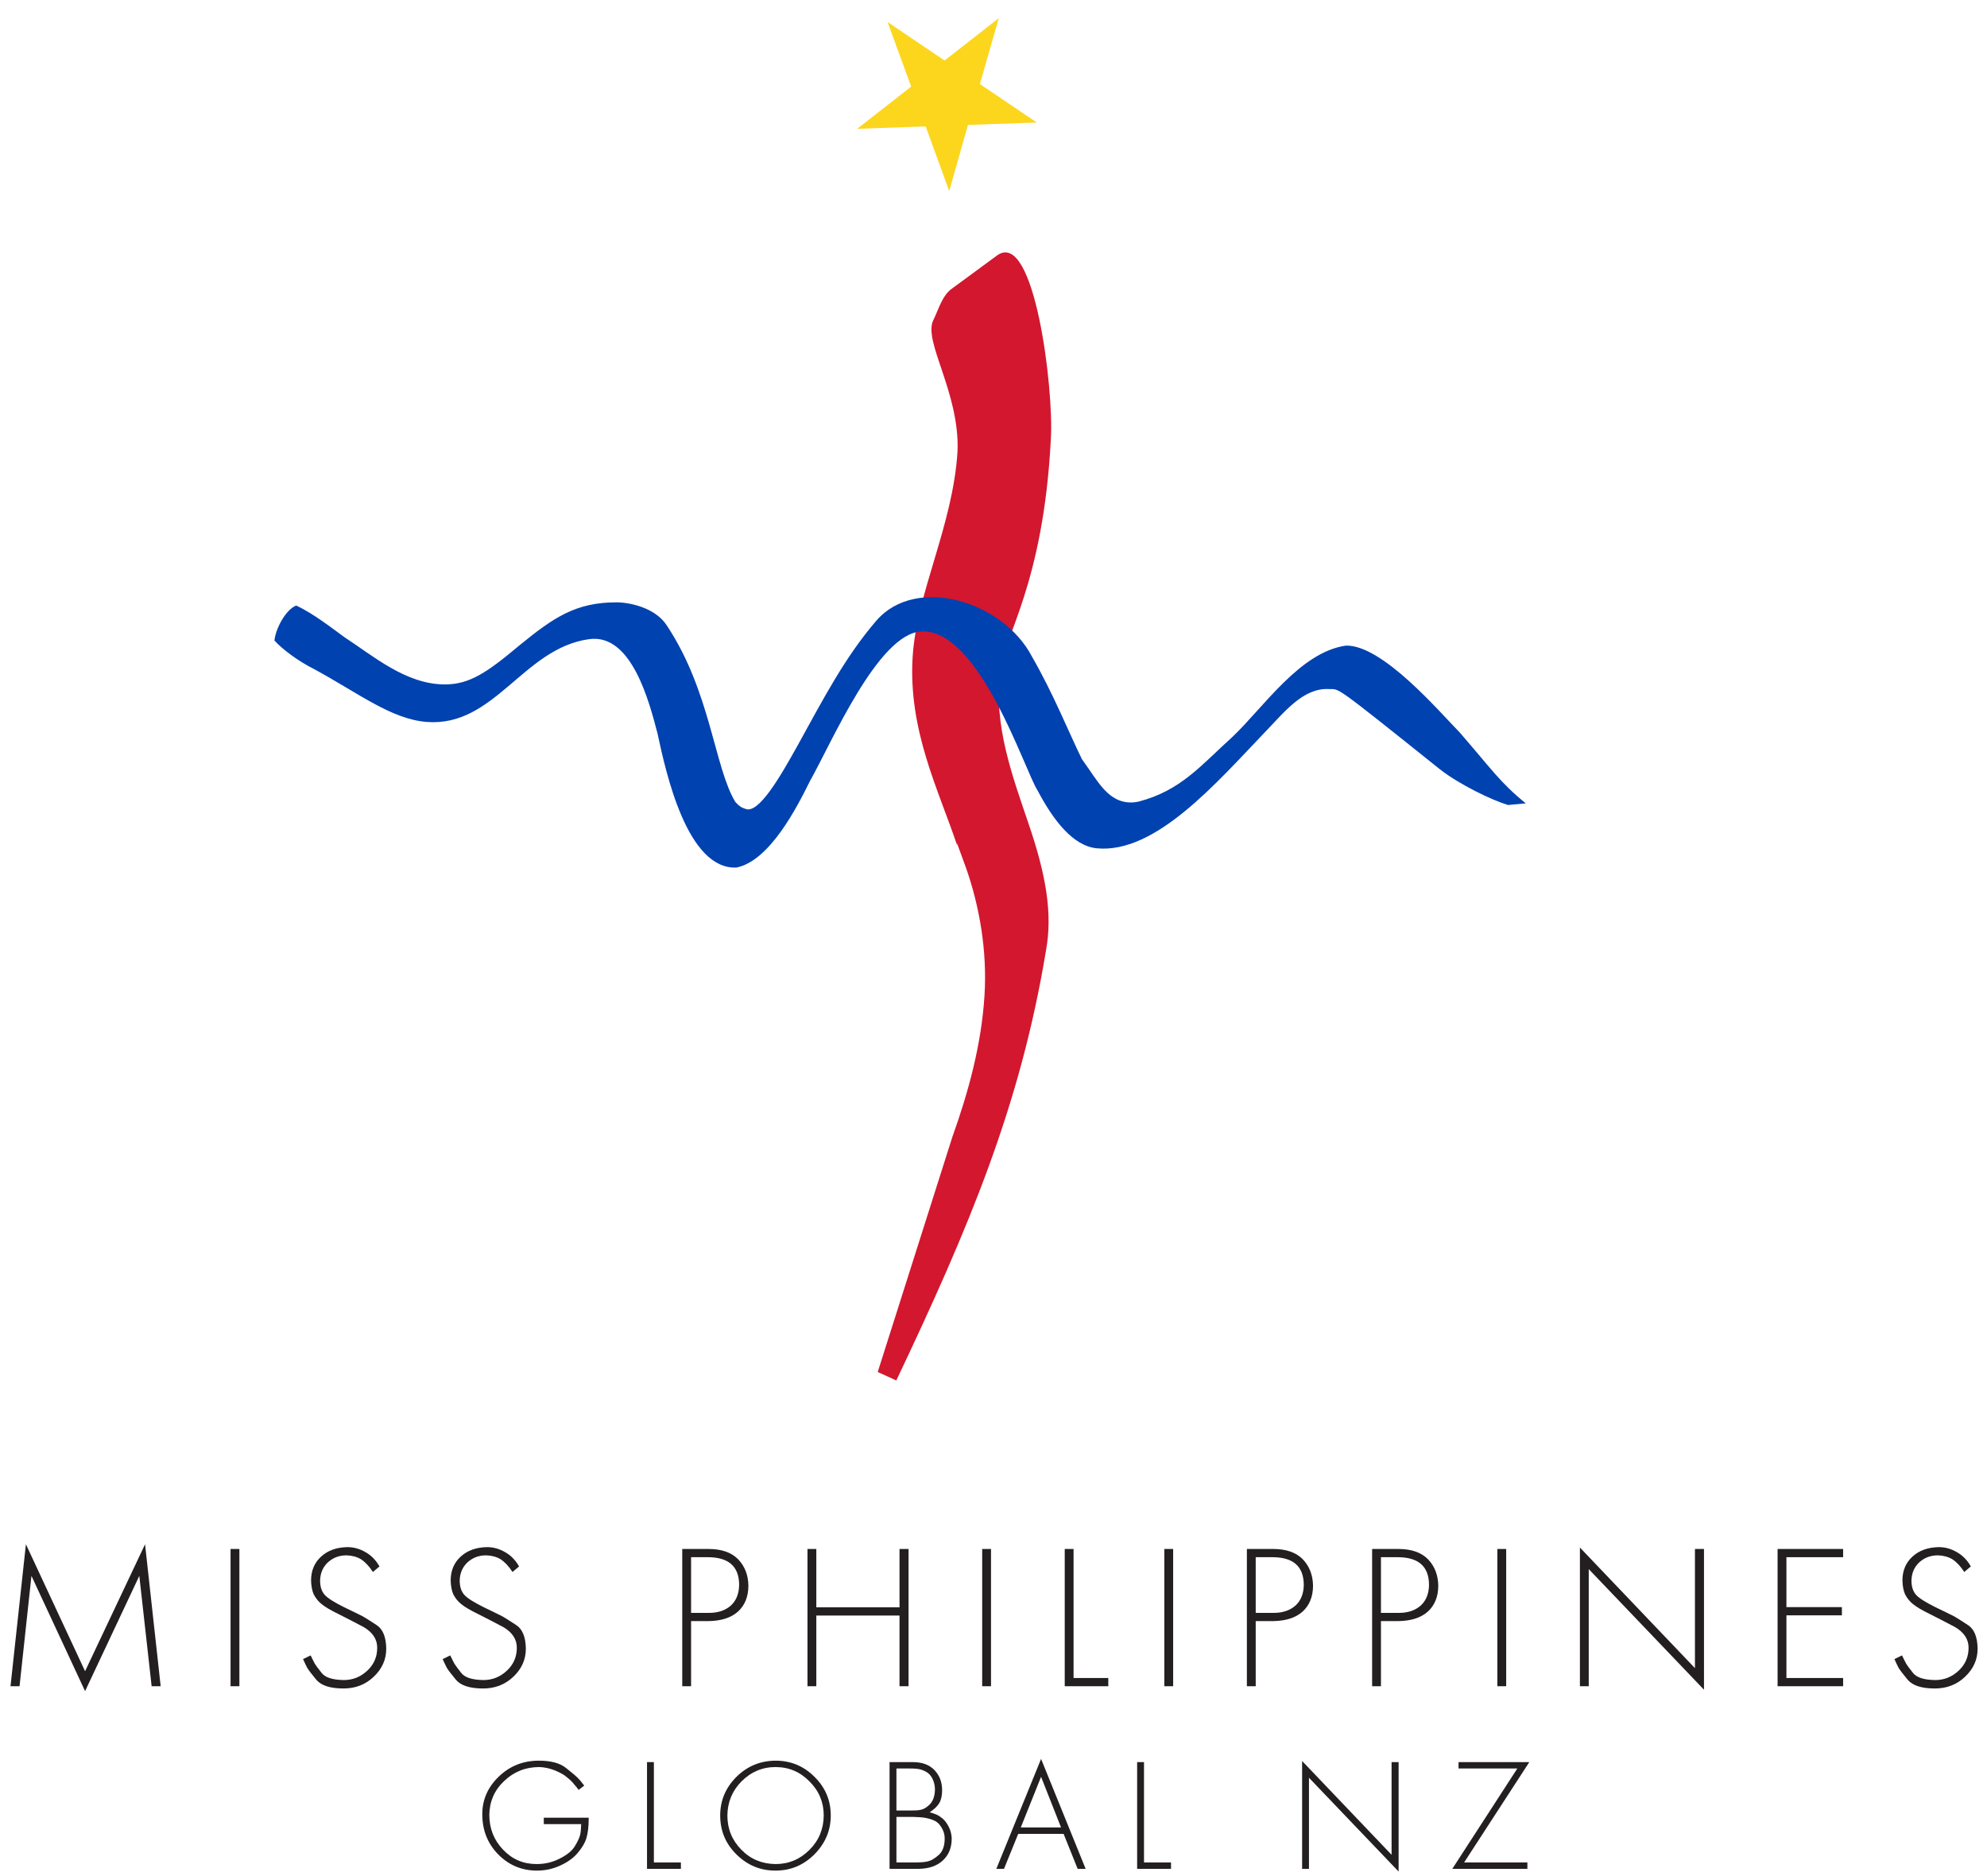<?xml version="1.0" encoding="UTF-8" standalone="no"?>
<!DOCTYPE svg PUBLIC "-//W3C//DTD SVG 1.1//EN" "http://www.w3.org/Graphics/SVG/1.1/DTD/svg11.dtd">
<svg width="100%" height="100%" viewBox="0 0 1451 1370" version="1.1" xmlns="http://www.w3.org/2000/svg" xmlns:xlink="http://www.w3.org/1999/xlink" xml:space="preserve" xmlns:serif="http://www.serif.com/" style="fill-rule:evenodd;clip-rule:evenodd;stroke-linejoin:round;stroke-miterlimit:2;">
    <g transform="matrix(4.167,0,0,4.167,694.68,964.435)">
        <path d="M0,-180.793C-1.618,-179.605 -2.288,-177.071 -3.167,-175.322C-4.941,-171.568 1.467,-162.68 1.096,-152.403C0.296,-139.321 -6.085,-127.609 -6.775,-116.322C-7.56,-103.496 -2.272,-93.131 0.995,-83.405L1.011,-83.661L2.556,-79.447C4.97,-72.605 6.294,-64.799 5.824,-57.104C5.29,-48.382 2.977,-40.027 0.182,-32.216L-12.893,8.954L-9.637,10.44C3.073,-16.333 12.102,-37.666 16.602,-64.941C17.764,-71.307 16.633,-78.071 13.575,-87.012C10.742,-95.425 7.412,-104.126 8.522,-113.842C9.139,-119.726 16.148,-129.082 17.445,-154.493C17.994,-163.471 14.542,-191.233 8.088,-186.735L0,-180.793Z" style="fill:rgb(211,23,47);fill-rule:nonzero;"/>
    </g>
    <g transform="matrix(4.167,0,0,4.167,1114.2,467.635)">
        <path d="M0,28.544C-4.535,24.859 -5.953,22.591 -11.622,16.072C-15.189,12.44 -25.157,0.718 -31.54,0.902C-39.585,2.058 -45.979,11.758 -51.435,16.92C-56.946,21.895 -60.446,26.308 -67.889,28.243C-68.265,28.307 -68.594,28.368 -68.877,28.381C-73.224,28.57 -75.008,24.577 -77.776,20.816C-80.062,16.181 -82.775,9.34 -86.564,2.783C-91.575,-6.798 -106.791,-11.578 -113.822,-3.459C-119.319,2.935 -123.03,10.104 -127.636,18.448C-130.534,23.64 -134.447,30.533 -136.764,29.498C-137.054,29.369 -137.527,29.39 -138.521,28.297C-142.194,22.255 -142.872,8.887 -150.523,-2.615C-152.555,-5.792 -157.139,-6.681 -159.317,-6.681C-166.513,-6.698 -170.419,-3.971 -176.271,0.782C-181.979,5.576 -185.059,7.699 -189.414,7.7C-196.231,7.713 -202.038,2.665 -206.959,-0.529C-209.206,-2.135 -212.395,-4.695 -215.488,-6.122C-217.349,-5.378 -219.097,-2.035 -219.291,0.009C-217.898,1.558 -215.061,3.659 -212.35,5.009C-204.446,9.303 -198.806,13.791 -192.583,14.277C-180.708,15.179 -175.722,1.421 -164.242,-0.216C-156.672,-1.399 -153.577,10.917 -152.159,16.299C-150.67,23.288 -146.953,40.122 -138.351,39.794C-132.531,38.64 -127.776,29.343 -125.427,24.6C-121.691,17.999 -113.532,-1.152 -105.976,-1.577C-95.728,-2.166 -87.767,22.956 -85.537,26.315C-82.802,31.498 -79.337,36.033 -75.154,36.419C-64.886,37.391 -54.209,24.947 -45.697,16.054C-42.299,12.544 -39.029,8.283 -34.522,8.512C-32.529,8.614 -34.156,7.283 -15.024,22.591C-11.641,25.237 -5.953,27.977 -3.118,28.828" style="fill:rgb(0,66,176);fill-rule:nonzero;"/>
    </g>
    <g transform="matrix(3.283,-2.565,2.565,3.283,-511,-578)">
        <g transform="matrix(45.864,0,0,45.864,111.047,316.817)">
            <path d="M0.102,-0.473L0.364,-0.473L0.445,-0.723L0.526,-0.473L0.789,-0.473L0.577,-0.319L0.658,-0.069L0.445,-0.224L0.233,-0.069L0.314,-0.319L0.102,-0.473Z" style="fill:rgb(252,214,29);fill-rule:nonzero;"/>
        </g>
    </g>
    <g transform="matrix(4.167,0,0,4.167,-511,-578)">
        <g transform="matrix(36,0,0,36,121.483,434.168)">
            <path d="M0.083,0L0.127,0L0.185,-0.537L0.446,0.024L0.71,-0.537L0.77,0L0.814,0L0.738,-0.691L0.446,-0.073L0.158,-0.691L0.083,0Z" style="fill:rgb(35,31,32);fill-rule:nonzero;"/>
        </g>
        <g transform="matrix(36,0,0,36,159.794,434.168)">
            <rect x="0.09" y="-0.668" width="0.043" height="0.668" style="fill:rgb(35,31,32);fill-rule:nonzero;"/>
        </g>
        <g transform="matrix(36,0,0,36,173.83,434.168)">
            <path d="M0.425,-0.583C0.408,-0.613 0.386,-0.636 0.358,-0.652C0.329,-0.669 0.3,-0.677 0.269,-0.677C0.216,-0.676 0.174,-0.661 0.141,-0.631C0.108,-0.601 0.092,-0.562 0.092,-0.514C0.093,-0.487 0.097,-0.465 0.105,-0.447C0.115,-0.428 0.127,-0.413 0.143,-0.4C0.16,-0.386 0.187,-0.37 0.224,-0.352L0.281,-0.323L0.348,-0.288C0.392,-0.262 0.414,-0.229 0.414,-0.187C0.414,-0.143 0.398,-0.106 0.366,-0.076C0.333,-0.045 0.295,-0.03 0.251,-0.03C0.197,-0.031 0.162,-0.042 0.144,-0.064C0.125,-0.088 0.114,-0.103 0.11,-0.11C0.105,-0.119 0.099,-0.132 0.09,-0.15L0.053,-0.132C0.061,-0.115 0.067,-0.101 0.073,-0.09C0.08,-0.078 0.095,-0.059 0.118,-0.031C0.142,-0.003 0.186,0.011 0.25,0.011C0.308,0.011 0.357,-0.008 0.397,-0.046C0.438,-0.085 0.458,-0.13 0.458,-0.183C0.457,-0.239 0.442,-0.277 0.412,-0.297C0.38,-0.318 0.358,-0.332 0.344,-0.34C0.328,-0.348 0.298,-0.363 0.252,-0.385C0.206,-0.408 0.175,-0.427 0.159,-0.444C0.143,-0.462 0.136,-0.485 0.136,-0.515C0.137,-0.55 0.149,-0.579 0.173,-0.602C0.199,-0.626 0.229,-0.637 0.265,-0.637C0.292,-0.636 0.315,-0.63 0.335,-0.618C0.356,-0.604 0.375,-0.584 0.393,-0.556L0.425,-0.583Z" style="fill:rgb(35,31,32);fill-rule:nonzero;"/>
        </g>
        <g transform="matrix(36,0,0,36,198.295,434.168)">
            <path d="M0.425,-0.583C0.408,-0.613 0.386,-0.636 0.358,-0.652C0.329,-0.669 0.3,-0.677 0.269,-0.677C0.216,-0.676 0.174,-0.661 0.141,-0.631C0.108,-0.601 0.092,-0.562 0.092,-0.514C0.093,-0.487 0.097,-0.465 0.105,-0.447C0.115,-0.428 0.127,-0.413 0.143,-0.4C0.16,-0.386 0.187,-0.37 0.224,-0.352L0.281,-0.323L0.348,-0.288C0.392,-0.262 0.414,-0.229 0.414,-0.187C0.414,-0.143 0.398,-0.106 0.366,-0.076C0.333,-0.045 0.295,-0.03 0.251,-0.03C0.197,-0.031 0.162,-0.042 0.144,-0.064C0.125,-0.088 0.114,-0.103 0.11,-0.11C0.105,-0.119 0.099,-0.132 0.09,-0.15L0.053,-0.132C0.061,-0.115 0.067,-0.101 0.073,-0.09C0.08,-0.078 0.095,-0.059 0.118,-0.031C0.142,-0.003 0.186,0.011 0.25,0.011C0.308,0.011 0.357,-0.008 0.397,-0.046C0.438,-0.085 0.458,-0.13 0.458,-0.183C0.457,-0.239 0.442,-0.277 0.412,-0.297C0.38,-0.318 0.358,-0.332 0.344,-0.34C0.328,-0.348 0.298,-0.363 0.252,-0.385C0.206,-0.408 0.175,-0.427 0.159,-0.444C0.143,-0.462 0.136,-0.485 0.136,-0.515C0.137,-0.55 0.149,-0.579 0.173,-0.602C0.199,-0.626 0.229,-0.637 0.265,-0.637C0.292,-0.636 0.315,-0.63 0.335,-0.618C0.356,-0.604 0.375,-0.584 0.393,-0.556L0.425,-0.583Z" style="fill:rgb(35,31,32);fill-rule:nonzero;"/>
        </g>
        <g transform="matrix(36,0,0,36,238.95,434.168)">
            <path d="M0.133,-0.317L0.219,-0.317C0.28,-0.318 0.327,-0.333 0.361,-0.363C0.395,-0.394 0.412,-0.436 0.412,-0.49C0.411,-0.541 0.395,-0.583 0.363,-0.617C0.33,-0.651 0.282,-0.668 0.218,-0.668L0.09,-0.668L0.09,-0L0.133,-0L0.133,-0.317ZM0.133,-0.357L0.133,-0.628L0.214,-0.628C0.316,-0.628 0.367,-0.583 0.367,-0.492C0.366,-0.45 0.353,-0.417 0.327,-0.393C0.3,-0.369 0.265,-0.357 0.221,-0.357L0.133,-0.357Z" style="fill:rgb(35,31,32);fill-rule:nonzero;"/>
        </g>
        <g transform="matrix(36,0,0,36,260.898,434.168)">
            <path d="M0.133,-0.384L0.133,-0.668L0.09,-0.668L0.09,-0L0.133,-0L0.133,-0.344L0.538,-0.344L0.538,-0L0.582,-0L0.582,-0.668L0.538,-0.668L0.538,-0.384L0.133,-0.384Z" style="fill:rgb(35,31,32);fill-rule:nonzero;"/>
        </g>
        <g transform="matrix(36,0,0,36,291.513,434.168)">
            <rect x="0.09" y="-0.668" width="0.043" height="0.668" style="fill:rgb(35,31,32);fill-rule:nonzero;"/>
        </g>
        <g transform="matrix(36,0,0,36,305.98,434.168)">
            <path d="M0.133,-0.668L0.09,-0.668L0.09,-0L0.302,-0L0.302,-0.04L0.133,-0.04L0.133,-0.668Z" style="fill:rgb(35,31,32);fill-rule:nonzero;"/>
        </g>
        <g transform="matrix(36,0,0,36,323.432,434.168)">
            <rect x="0.09" y="-0.668" width="0.043" height="0.668" style="fill:rgb(35,31,32);fill-rule:nonzero;"/>
        </g>
        <g transform="matrix(36,0,0,36,337.9,434.168)">
            <path d="M0.133,-0.317L0.219,-0.317C0.28,-0.318 0.327,-0.333 0.361,-0.363C0.395,-0.394 0.412,-0.436 0.412,-0.49C0.411,-0.541 0.395,-0.583 0.363,-0.617C0.33,-0.651 0.282,-0.668 0.218,-0.668L0.09,-0.668L0.09,-0L0.133,-0L0.133,-0.317ZM0.133,-0.357L0.133,-0.628L0.214,-0.628C0.316,-0.628 0.367,-0.583 0.367,-0.492C0.366,-0.45 0.353,-0.417 0.327,-0.393C0.3,-0.369 0.265,-0.357 0.221,-0.357L0.133,-0.357Z" style="fill:rgb(35,31,32);fill-rule:nonzero;"/>
        </g>
        <g transform="matrix(36,0,0,36,359.847,434.168)">
            <path d="M0.133,-0.317L0.219,-0.317C0.28,-0.318 0.327,-0.333 0.361,-0.363C0.395,-0.394 0.412,-0.436 0.412,-0.49C0.411,-0.541 0.395,-0.583 0.363,-0.617C0.33,-0.651 0.282,-0.668 0.218,-0.668L0.09,-0.668L0.09,-0L0.133,-0L0.133,-0.317ZM0.133,-0.357L0.133,-0.628L0.214,-0.628C0.316,-0.628 0.367,-0.583 0.367,-0.492C0.366,-0.45 0.353,-0.417 0.327,-0.393C0.3,-0.369 0.265,-0.357 0.221,-0.357L0.133,-0.357Z" style="fill:rgb(35,31,32);fill-rule:nonzero;"/>
        </g>
        <g transform="matrix(36,0,0,36,381.795,434.168)">
            <rect x="0.09" y="-0.668" width="0.043" height="0.668" style="fill:rgb(35,31,32);fill-rule:nonzero;"/>
        </g>
        <g transform="matrix(36,0,0,36,396.262,434.168)">
            <path d="M0.09,0L0.133,0L0.133,-0.57L0.694,0.017L0.694,-0.668L0.65,-0.668L0.65,-0.088L0.09,-0.675L0.09,0Z" style="fill:rgb(35,31,32);fill-rule:nonzero;"/>
        </g>
        <g transform="matrix(36,0,0,36,430.905,434.168)">
            <path d="M0.409,-0.628L0.409,-0.668L0.09,-0.668L0.09,-0L0.409,-0L0.409,-0.04L0.133,-0.04L0.133,-0.345L0.403,-0.345L0.403,-0.385L0.133,-0.385L0.133,-0.628L0.409,-0.628Z" style="fill:rgb(35,31,32);fill-rule:nonzero;"/>
        </g>
        <g transform="matrix(36,0,0,36,452.709,434.168)">
            <path d="M0.425,-0.583C0.408,-0.613 0.386,-0.636 0.358,-0.652C0.329,-0.669 0.3,-0.677 0.269,-0.677C0.216,-0.676 0.174,-0.661 0.141,-0.631C0.108,-0.601 0.092,-0.562 0.092,-0.514C0.093,-0.487 0.097,-0.465 0.105,-0.447C0.115,-0.428 0.127,-0.413 0.143,-0.4C0.16,-0.386 0.187,-0.37 0.224,-0.352L0.281,-0.323L0.348,-0.288C0.392,-0.262 0.414,-0.229 0.414,-0.187C0.414,-0.143 0.398,-0.106 0.366,-0.076C0.333,-0.045 0.295,-0.03 0.251,-0.03C0.197,-0.031 0.162,-0.042 0.144,-0.064C0.125,-0.088 0.114,-0.103 0.11,-0.11C0.105,-0.119 0.099,-0.132 0.09,-0.15L0.053,-0.132C0.061,-0.115 0.067,-0.101 0.073,-0.09C0.08,-0.078 0.095,-0.059 0.118,-0.031C0.142,-0.003 0.186,0.011 0.25,0.011C0.308,0.011 0.357,-0.008 0.397,-0.046C0.438,-0.085 0.458,-0.13 0.458,-0.183C0.457,-0.239 0.442,-0.277 0.412,-0.297C0.38,-0.318 0.358,-0.332 0.344,-0.34C0.328,-0.348 0.298,-0.363 0.252,-0.385C0.206,-0.408 0.175,-0.427 0.159,-0.444C0.143,-0.462 0.136,-0.485 0.136,-0.515C0.137,-0.55 0.149,-0.579 0.173,-0.602C0.199,-0.626 0.229,-0.637 0.265,-0.637C0.292,-0.636 0.315,-0.63 0.335,-0.618C0.356,-0.604 0.375,-0.584 0.393,-0.556L0.425,-0.583Z" style="fill:rgb(35,31,32);fill-rule:nonzero;"/>
        </g>
        <g transform="matrix(28,0,0,28,205.665,466.168)">
            <path d="M0.438,-0.32L0.438,-0.28L0.672,-0.28C0.671,-0.25 0.669,-0.227 0.665,-0.211C0.66,-0.193 0.65,-0.171 0.633,-0.143C0.616,-0.114 0.585,-0.088 0.539,-0.065C0.493,-0.041 0.445,-0.03 0.393,-0.03C0.309,-0.03 0.24,-0.06 0.183,-0.12C0.125,-0.181 0.097,-0.253 0.097,-0.338C0.098,-0.42 0.128,-0.491 0.189,-0.549C0.251,-0.608 0.324,-0.637 0.41,-0.637C0.44,-0.636 0.471,-0.63 0.505,-0.617C0.539,-0.603 0.565,-0.589 0.583,-0.573C0.603,-0.557 0.617,-0.543 0.627,-0.53C0.639,-0.517 0.648,-0.505 0.656,-0.494L0.691,-0.521C0.673,-0.545 0.659,-0.561 0.649,-0.571C0.638,-0.582 0.614,-0.602 0.576,-0.632C0.538,-0.662 0.482,-0.677 0.407,-0.677C0.309,-0.677 0.226,-0.644 0.157,-0.578C0.087,-0.511 0.053,-0.432 0.053,-0.342C0.053,-0.242 0.086,-0.159 0.152,-0.091C0.219,-0.023 0.3,0.011 0.396,0.011C0.445,0.011 0.492,0.001 0.537,-0.019C0.584,-0.04 0.62,-0.065 0.647,-0.096C0.675,-0.128 0.694,-0.159 0.704,-0.19C0.714,-0.223 0.719,-0.264 0.719,-0.314L0.719,-0.32L0.438,-0.32Z" style="fill:rgb(35,31,32);fill-rule:nonzero;"/>
        </g>
        <g transform="matrix(28,0,0,28,233.497,466.168)">
            <path d="M0.133,-0.668L0.09,-0.668L0.09,-0L0.302,-0L0.302,-0.04L0.133,-0.04L0.133,-0.668Z" style="fill:rgb(35,31,32);fill-rule:nonzero;"/>
        </g>
        <g transform="matrix(28,0,0,28,247.357,466.168)">
            <path d="M0.053,-0.334C0.053,-0.238 0.087,-0.157 0.155,-0.09C0.224,-0.022 0.305,0.011 0.399,0.011C0.494,0.011 0.575,-0.023 0.643,-0.091C0.711,-0.16 0.745,-0.24 0.745,-0.334C0.745,-0.429 0.711,-0.509 0.643,-0.576C0.575,-0.644 0.494,-0.677 0.399,-0.677C0.304,-0.676 0.223,-0.643 0.155,-0.576C0.087,-0.508 0.053,-0.428 0.053,-0.334ZM0.098,-0.334C0.099,-0.417 0.128,-0.488 0.186,-0.547C0.246,-0.607 0.317,-0.637 0.399,-0.637C0.483,-0.637 0.553,-0.607 0.612,-0.547C0.672,-0.487 0.701,-0.416 0.701,-0.334C0.7,-0.249 0.671,-0.178 0.612,-0.119C0.552,-0.059 0.482,-0.03 0.399,-0.03C0.315,-0.031 0.244,-0.06 0.186,-0.119C0.127,-0.179 0.098,-0.25 0.098,-0.334Z" style="fill:rgb(35,31,32);fill-rule:nonzero;"/>
        </g>
        <g transform="matrix(28,0,0,28,276.001,466.168)">
            <path d="M0.09,-0L0.272,-0C0.336,-0.001 0.386,-0.018 0.423,-0.052C0.461,-0.087 0.479,-0.133 0.479,-0.191C0.478,-0.214 0.473,-0.237 0.462,-0.26C0.45,-0.284 0.437,-0.302 0.423,-0.314C0.408,-0.326 0.396,-0.334 0.387,-0.338C0.377,-0.343 0.362,-0.348 0.341,-0.354C0.371,-0.374 0.391,-0.393 0.402,-0.413C0.414,-0.434 0.419,-0.461 0.419,-0.495C0.418,-0.544 0.403,-0.584 0.372,-0.617C0.34,-0.651 0.295,-0.668 0.235,-0.668L0.09,-0.668L0.09,-0ZM0.133,-0.365L0.133,-0.628L0.218,-0.628C0.246,-0.628 0.268,-0.626 0.284,-0.622C0.301,-0.617 0.316,-0.61 0.33,-0.6C0.345,-0.588 0.355,-0.574 0.362,-0.556C0.37,-0.538 0.374,-0.518 0.374,-0.495C0.373,-0.449 0.359,-0.415 0.33,-0.393C0.315,-0.38 0.301,-0.373 0.287,-0.37C0.273,-0.366 0.25,-0.365 0.218,-0.365L0.133,-0.365ZM0.133,-0.04L0.133,-0.325L0.237,-0.325C0.265,-0.324 0.289,-0.323 0.309,-0.32C0.331,-0.316 0.35,-0.311 0.368,-0.303C0.387,-0.295 0.402,-0.281 0.415,-0.259C0.429,-0.237 0.435,-0.214 0.435,-0.19C0.435,-0.144 0.423,-0.11 0.399,-0.088C0.374,-0.066 0.353,-0.053 0.334,-0.048C0.314,-0.042 0.285,-0.04 0.245,-0.04L0.133,-0.04Z" style="fill:rgb(35,31,32);fill-rule:nonzero;"/>
        </g>
        <g transform="matrix(28,0,0,28,296.869,466.168)">
            <path d="M0.434,-0.219L0.522,-0L0.572,-0L0.293,-0.688L0.013,-0L0.061,-0L0.15,-0.219L0.434,-0.219ZM0.418,-0.259L0.166,-0.259L0.293,-0.576L0.418,-0.259Z" style="fill:rgb(35,31,32);fill-rule:nonzero;"/>
        </g>
        <g transform="matrix(28,0,0,28,319.387,466.168)">
            <path d="M0.133,-0.668L0.09,-0.668L0.09,-0L0.302,-0L0.302,-0.04L0.133,-0.04L0.133,-0.668Z" style="fill:rgb(35,31,32);fill-rule:nonzero;"/>
        </g>
        <g transform="matrix(28,0,0,28,348.298,466.168)">
            <path d="M0.09,0L0.133,0L0.133,-0.57L0.694,0.017L0.694,-0.668L0.65,-0.668L0.65,-0.088L0.09,-0.675L0.09,0Z" style="fill:rgb(35,31,32);fill-rule:nonzero;"/>
        </g>
        <g transform="matrix(28,0,0,28,376.102,466.168)">
            <path d="M0.111,-0.04L0.519,-0.668L0.076,-0.668L0.076,-0.628L0.444,-0.628L0.037,-0L0.507,-0L0.507,-0.04L0.111,-0.04Z" style="fill:rgb(35,31,32);fill-rule:nonzero;"/>
        </g>
    </g>
</svg>
